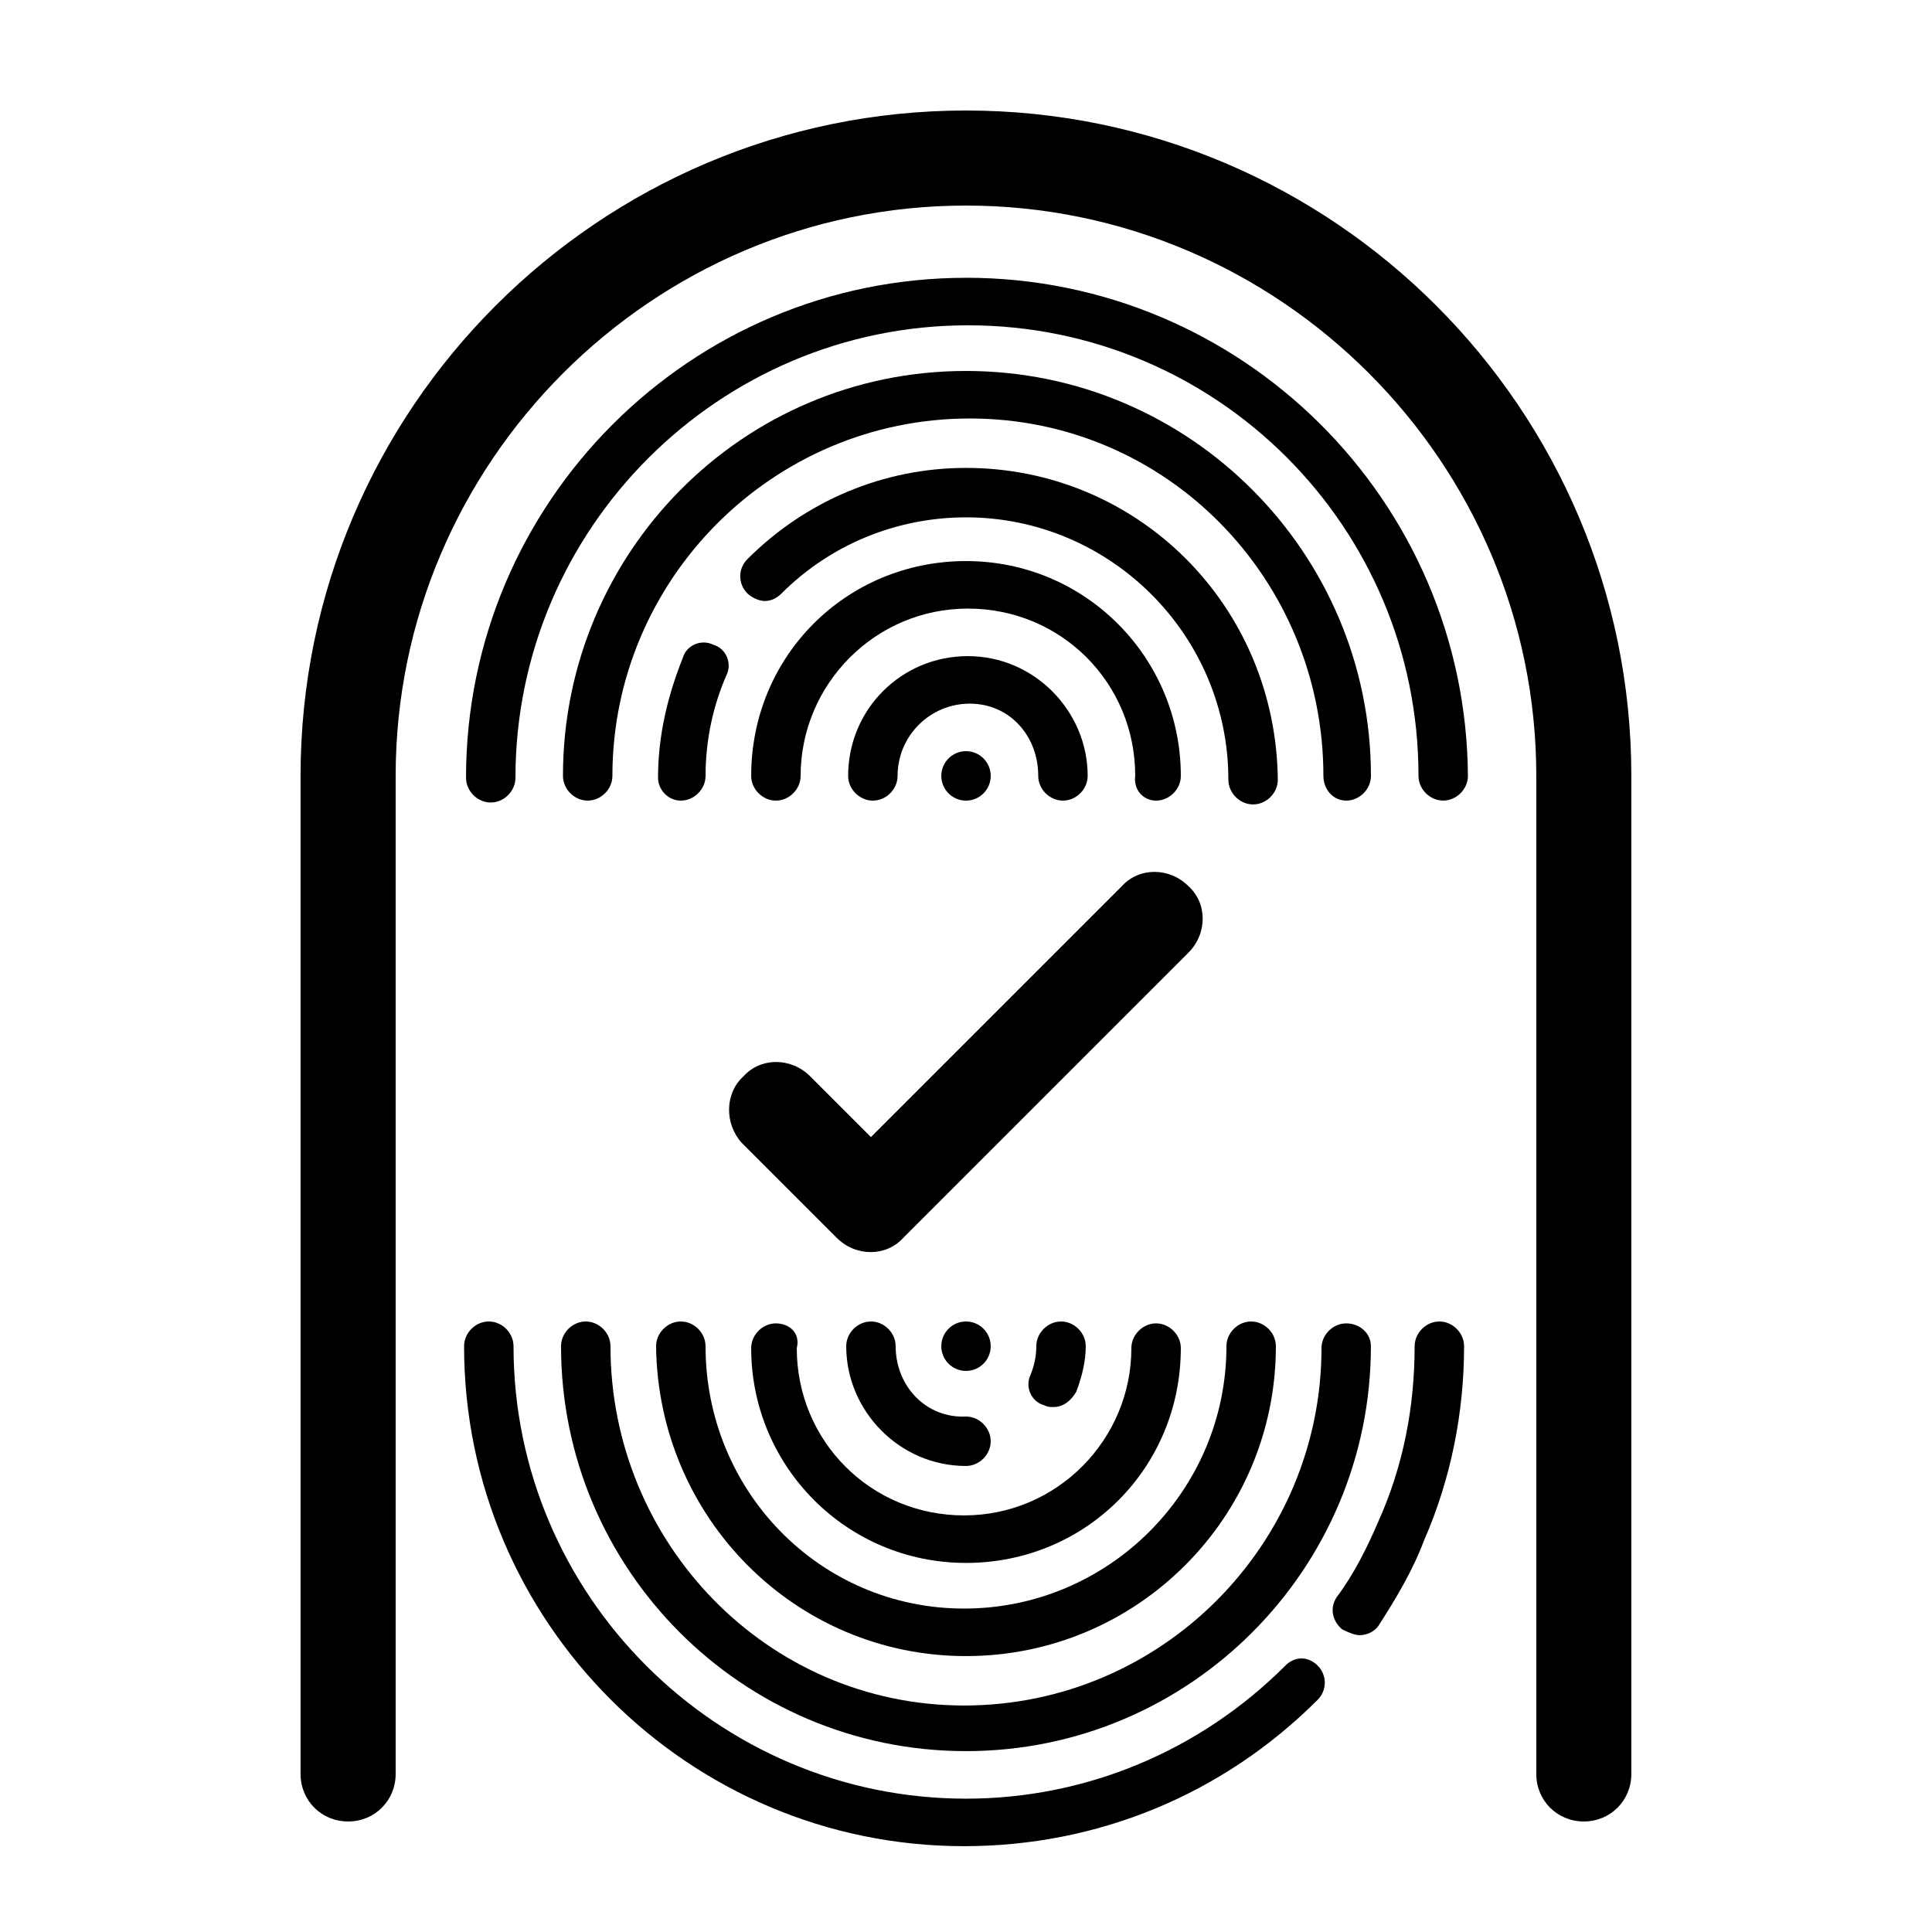 <?xml version="1.0" encoding="UTF-8"?>
<!-- The Best Svg Icon site in the world: iconSvg.co, Visit us! https://iconsvg.co -->
<svg fill="#000000" width="800px" height="800px" version="1.1" viewBox="144 144 512 512" xmlns="http://www.w3.org/2000/svg">
 <g>
  <path d="m236.26 626.71c7.055 0 12.594-5.543 12.594-12.594v-264.5c0-83.129 68.016-151.14 151.14-151.14s151.14 68.016 151.14 151.14v264.5c0 7.055 5.543 12.594 12.594 12.594 7.055 0 12.594-5.543 12.594-12.594v-264.5c0-97.234-79.098-176.33-176.33-176.33-97.238 0-176.34 79.098-176.34 176.33v264.5c0 7.055 5.543 12.594 12.598 12.594z"/>
  <path d="m406.55 349.62c0 3.617-2.93 6.551-6.547 6.551s-6.551-2.934-6.551-6.551c0-3.617 2.934-6.551 6.551-6.551s6.547 2.934 6.547 6.551"/>
  <path d="m406.55 500.76c0 3.617-2.93 6.547-6.547 6.547s-6.551-2.93-6.551-6.547c0-3.617 2.934-6.551 6.551-6.551s6.547 2.934 6.547 6.551"/>
  <path d="m400 217.62c-73.051 0-132.5 59.449-132.5 132.5 0 3.527 3.023 6.551 6.551 6.551 3.527 0 6.551-3.023 6.551-6.551 0-66 53.906-119.91 119.91-119.91 65.992 0 119.4 53.402 119.4 119.4 0 3.527 3.023 6.551 6.551 6.551 3.527 0 6.551-3.023 6.551-6.551-0.508-73.051-59.957-132-133.01-132z"/>
  <path d="m400 268c-21.664 0-42.32 8.566-57.938 24.184-2.519 2.519-2.519 6.551 0 9.07 1.008 1.008 3.023 2.016 4.535 2.016 1.512 0 3.023-0.504 4.535-2.016 13.098-13.098 30.73-20.152 48.871-20.152 38.289 0 69.527 31.234 69.527 69.527 0 3.527 3.023 6.551 6.551 6.551 3.527 0 6.551-3.023 6.551-6.551-0.512-46.355-37.293-82.629-82.633-82.629z"/>
  <path d="m400 582.88c45.344 0 82.121-36.777 82.121-82.121 0-3.527-3.023-6.551-6.551-6.551-3.527 0-6.551 3.023-6.551 6.551 0 38.289-31.234 69.527-69.527 69.527-38.285-0.004-68.516-31.238-68.516-69.527 0-3.527-3.023-6.551-6.551-6.551-3.527 0-6.551 3.023-6.551 6.551 0.508 45.34 36.781 82.121 82.125 82.121z"/>
  <path d="m419.14 349.62c0 3.527 3.023 6.551 6.551 6.551 3.527 0 6.551-3.023 6.551-6.551 0-17.129-14.105-31.738-31.738-31.738-17.633 0-31.738 14.105-31.738 31.738 0 3.527 3.023 6.551 6.551 6.551 3.527 0 6.551-3.023 6.551-6.551 0-10.578 8.566-19.145 19.145-19.145 10.57 0 18.129 8.566 18.129 19.145z"/>
  <path d="m381.36 500.76c0-3.527-3.023-6.551-6.551-6.551s-6.551 3.023-6.551 6.551c0 17.129 14.105 31.738 31.738 31.738 3.527 0 6.551-3.023 6.551-6.551 0-3.527-3.023-6.551-6.551-6.551-10.578 0.508-18.637-8.059-18.637-18.637z"/>
  <path d="m423.17 516.88c2.519 0 4.535-1.512 6.047-4.031 1.512-4.031 2.519-8.062 2.519-12.09 0-3.527-3.023-6.551-6.551-6.551s-6.551 3.023-6.551 6.551c0 2.519-0.504 5.039-1.512 7.559-1.512 3.023 0 7.055 3.527 8.062 1.012 0.5 1.516 0.5 2.519 0.5z"/>
  <path d="m484.64 585.4c-22.672 22.672-52.898 35.266-84.641 35.266-66 0-119.91-53.906-119.91-119.91 0-3.527-3.023-6.551-6.551-6.551-3.527 0-6.551 3.023-6.551 6.551 0 73.051 59.449 132.5 132.5 132.5 35.266 0 68.52-13.602 93.707-38.793 2.519-2.519 2.519-6.551 0-9.07-2.512-2.516-6.039-2.516-8.559 0.004z"/>
  <path d="m504.29 577.34c2.016 0 4.031-1.008 5.039-2.519 4.535-7.055 9.07-14.609 12.09-22.672 7.055-16.121 10.578-33.754 10.578-51.387 0-3.527-3.023-6.551-6.551-6.551s-6.551 3.023-6.551 6.551c0 16.121-3.023 31.738-9.574 46.352-3.023 7.055-6.551 14.105-11.082 20.152-2.016 3.023-1.008 6.551 1.512 8.566 2.023 1.004 3.535 1.508 4.539 1.508z"/>
  <path d="m340.55 446.85 25.191 25.191c5.039 5.039 13.098 5.039 17.633 0l75.57-75.57c5.039-5.039 5.039-13.098 0-17.633-5.039-5.039-13.098-5.039-17.633 0l-66.504 66.5-16.121-16.121c-5.039-5.039-13.098-5.039-17.633 0-5.039 4.535-5.039 12.598-0.504 17.633z"/>
  <path d="m324.43 356.17c3.527 0 6.551-3.023 6.551-6.551 0-9.574 2.016-18.641 5.543-26.703 1.512-3.023 0-7.055-3.527-8.062-3.023-1.512-7.055 0-8.062 3.527-4.031 10.078-6.551 20.656-6.551 31.738 0.004 3.027 2.523 6.051 6.047 6.051z"/>
  <path d="m450.38 356.17c3.527 0 6.551-3.023 6.551-6.551 0-31.234-25.191-56.93-56.93-56.93s-56.93 25.191-56.93 56.93c0 3.527 3.023 6.551 6.551 6.551s6.551-3.023 6.551-6.551c0-24.184 19.648-44.336 44.336-44.336s44.336 19.648 44.336 44.336c-0.512 3.527 2.008 6.551 5.535 6.551z"/>
  <path d="m500.76 356.17c3.527 0 6.551-3.023 6.551-6.551 0-58.945-47.863-107.31-107.31-107.31s-106.81 48.367-106.81 107.31c0 3.527 3.023 6.551 6.551 6.551 3.527 0 6.551-3.023 6.551-6.551 0-51.891 42.32-94.715 94.715-94.715 52.395 0 93.707 42.824 93.707 94.715 0 3.527 2.519 6.551 6.047 6.551z"/>
  <path d="m500.76 494.71c-3.527 0-6.551 3.023-6.551 6.551 0 51.891-42.32 94.715-94.715 94.715-52.398 0-93.711-43.328-93.711-95.219 0-3.527-3.023-6.551-6.551-6.551s-6.551 3.023-6.551 6.551c0 58.945 47.863 107.31 107.31 107.31 59.453-0.004 107.31-48.367 107.31-107.31 0-3.527-3.023-6.047-6.547-6.047z"/>
  <path d="m349.62 494.71c-3.527 0-6.551 3.023-6.551 6.551 0 31.234 25.191 56.93 56.93 56.93 31.738 0 56.93-25.191 56.93-56.93 0-3.527-3.023-6.551-6.551-6.551s-6.551 3.023-6.551 6.551c0 24.184-19.648 44.336-44.336 44.336s-44.336-19.648-44.336-44.336c1.016-4.031-2.008-6.551-5.535-6.551z"/>
 </g>
</svg>